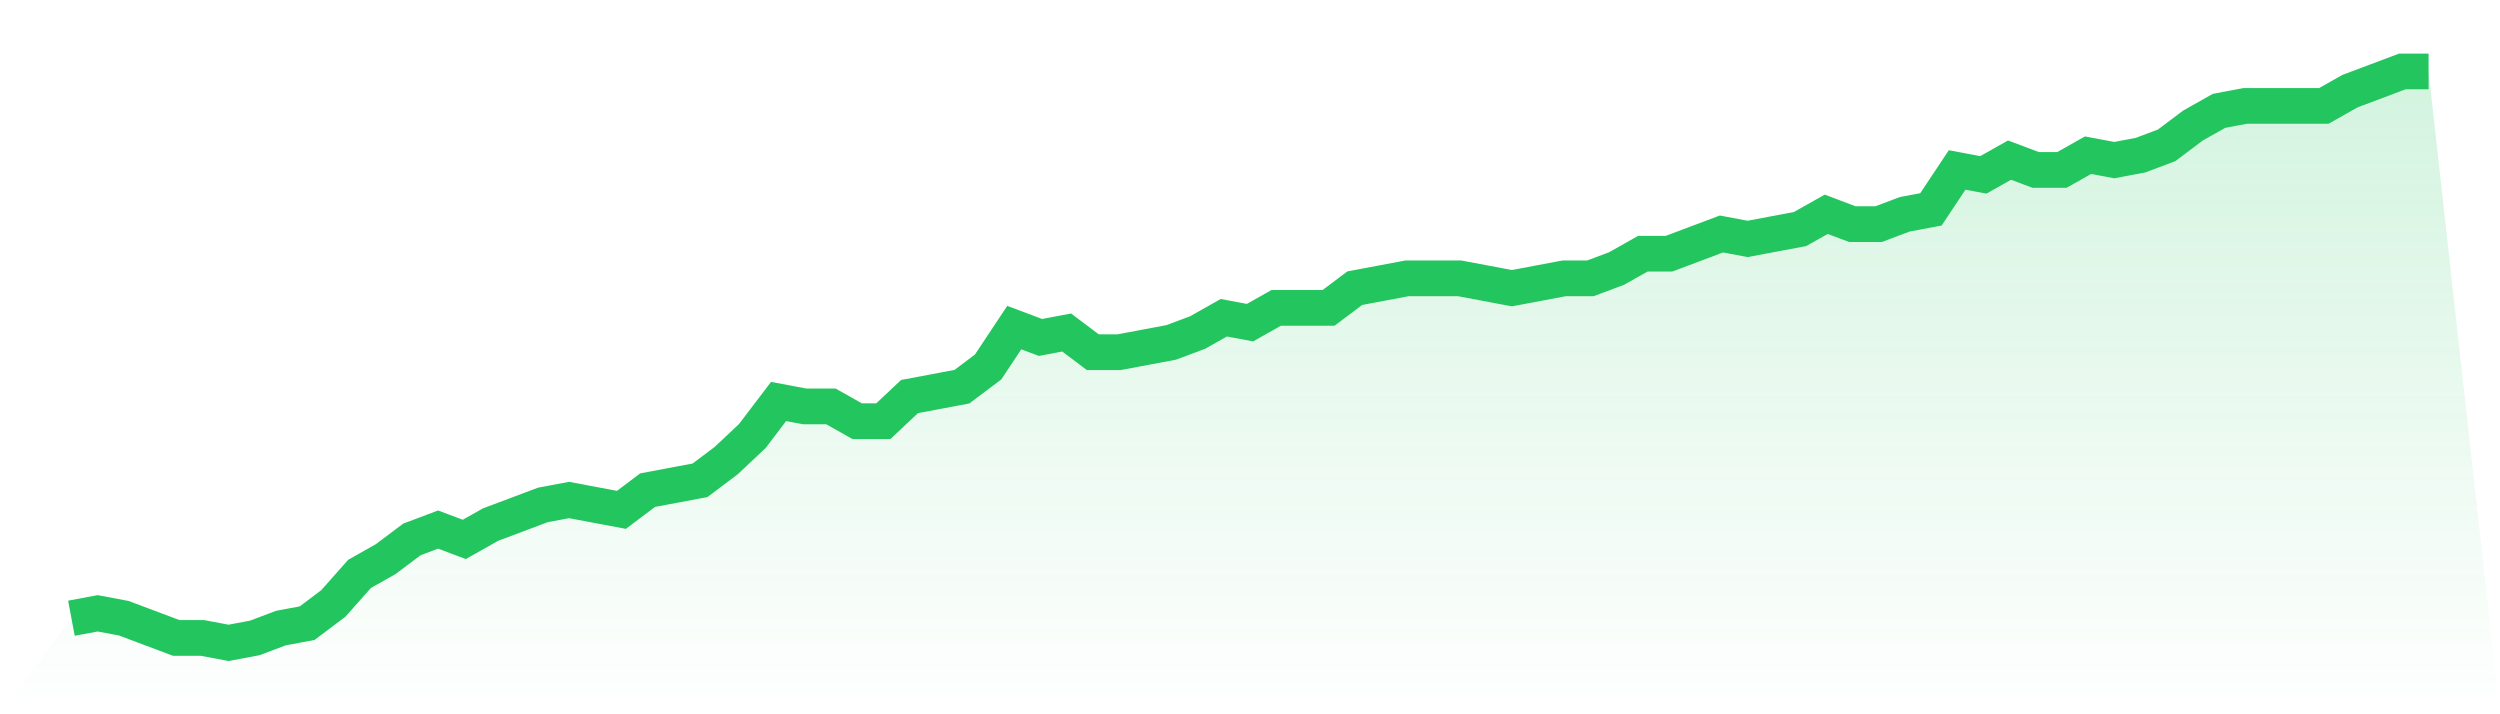 <svg viewBox="0 0 140 40" xmlns="http://www.w3.org/2000/svg">
<defs>
<linearGradient id="gradient" x1="0" x2="0" y1="0" y2="1">
<stop offset="0%" stop-color="#22c55e" stop-opacity="0.2"/>
<stop offset="100%" stop-color="#22c55e" stop-opacity="0"/>
</linearGradient>
</defs>
<path d="M4,34.621 L4,34.621 L5.467,34.345 L6.933,34.621 L8.4,35.172 L9.867,35.724 L11.333,35.724 L12.8,36 L14.267,35.724 L15.733,35.172 L17.2,34.897 L18.667,33.793 L20.133,32.138 L21.6,31.31 L23.067,30.207 L24.533,29.655 L26,30.207 L27.467,29.379 L28.933,28.828 L30.4,28.276 L31.867,28 L33.333,28.276 L34.8,28.552 L36.267,27.448 L37.733,27.172 L39.2,26.897 L40.667,25.793 L42.133,24.414 L43.6,22.483 L45.067,22.759 L46.533,22.759 L48,23.586 L49.467,23.586 L50.933,22.207 L52.4,21.931 L53.867,21.655 L55.333,20.552 L56.8,18.345 L58.267,18.897 L59.733,18.621 L61.2,19.724 L62.667,19.724 L64.133,19.448 L65.6,19.172 L67.067,18.621 L68.533,17.793 L70,18.069 L71.467,17.241 L72.933,17.241 L74.4,17.241 L75.867,16.138 L77.333,15.862 L78.8,15.586 L80.267,15.586 L81.733,15.586 L83.2,15.862 L84.667,16.138 L86.133,15.862 L87.6,15.586 L89.067,15.586 L90.533,15.034 L92,14.207 L93.467,14.207 L94.933,13.655 L96.4,13.103 L97.867,13.379 L99.333,13.103 L100.8,12.828 L102.267,12 L103.733,12.552 L105.2,12.552 L106.667,12 L108.133,11.724 L109.6,9.517 L111.067,9.793 L112.533,8.966 L114,9.517 L115.467,9.517 L116.933,8.69 L118.4,8.966 L119.867,8.69 L121.333,8.138 L122.8,7.034 L124.267,6.207 L125.733,5.931 L127.2,5.931 L128.667,5.931 L130.133,5.931 L131.6,5.103 L133.067,4.552 L134.533,4 L136,4 L140,40 L0,40 z" fill="url(#gradient)"/>
<path d="M4,34.621 L4,34.621 L5.467,34.345 L6.933,34.621 L8.4,35.172 L9.867,35.724 L11.333,35.724 L12.8,36 L14.267,35.724 L15.733,35.172 L17.2,34.897 L18.667,33.793 L20.133,32.138 L21.6,31.31 L23.067,30.207 L24.533,29.655 L26,30.207 L27.467,29.379 L28.933,28.828 L30.4,28.276 L31.867,28 L33.333,28.276 L34.8,28.552 L36.267,27.448 L37.733,27.172 L39.2,26.897 L40.667,25.793 L42.133,24.414 L43.6,22.483 L45.067,22.759 L46.533,22.759 L48,23.586 L49.467,23.586 L50.933,22.207 L52.4,21.931 L53.867,21.655 L55.333,20.552 L56.8,18.345 L58.267,18.897 L59.733,18.621 L61.2,19.724 L62.667,19.724 L64.133,19.448 L65.6,19.172 L67.067,18.621 L68.533,17.793 L70,18.069 L71.467,17.241 L72.933,17.241 L74.4,17.241 L75.867,16.138 L77.333,15.862 L78.8,15.586 L80.267,15.586 L81.733,15.586 L83.2,15.862 L84.667,16.138 L86.133,15.862 L87.6,15.586 L89.067,15.586 L90.533,15.034 L92,14.207 L93.467,14.207 L94.933,13.655 L96.4,13.103 L97.867,13.379 L99.333,13.103 L100.8,12.828 L102.267,12 L103.733,12.552 L105.2,12.552 L106.667,12 L108.133,11.724 L109.6,9.517 L111.067,9.793 L112.533,8.966 L114,9.517 L115.467,9.517 L116.933,8.69 L118.4,8.966 L119.867,8.69 L121.333,8.138 L122.8,7.034 L124.267,6.207 L125.733,5.931 L127.2,5.931 L128.667,5.931 L130.133,5.931 L131.6,5.103 L133.067,4.552 L134.533,4 L136,4" fill="none" stroke="#22c55e" stroke-width="2"/>
</svg>